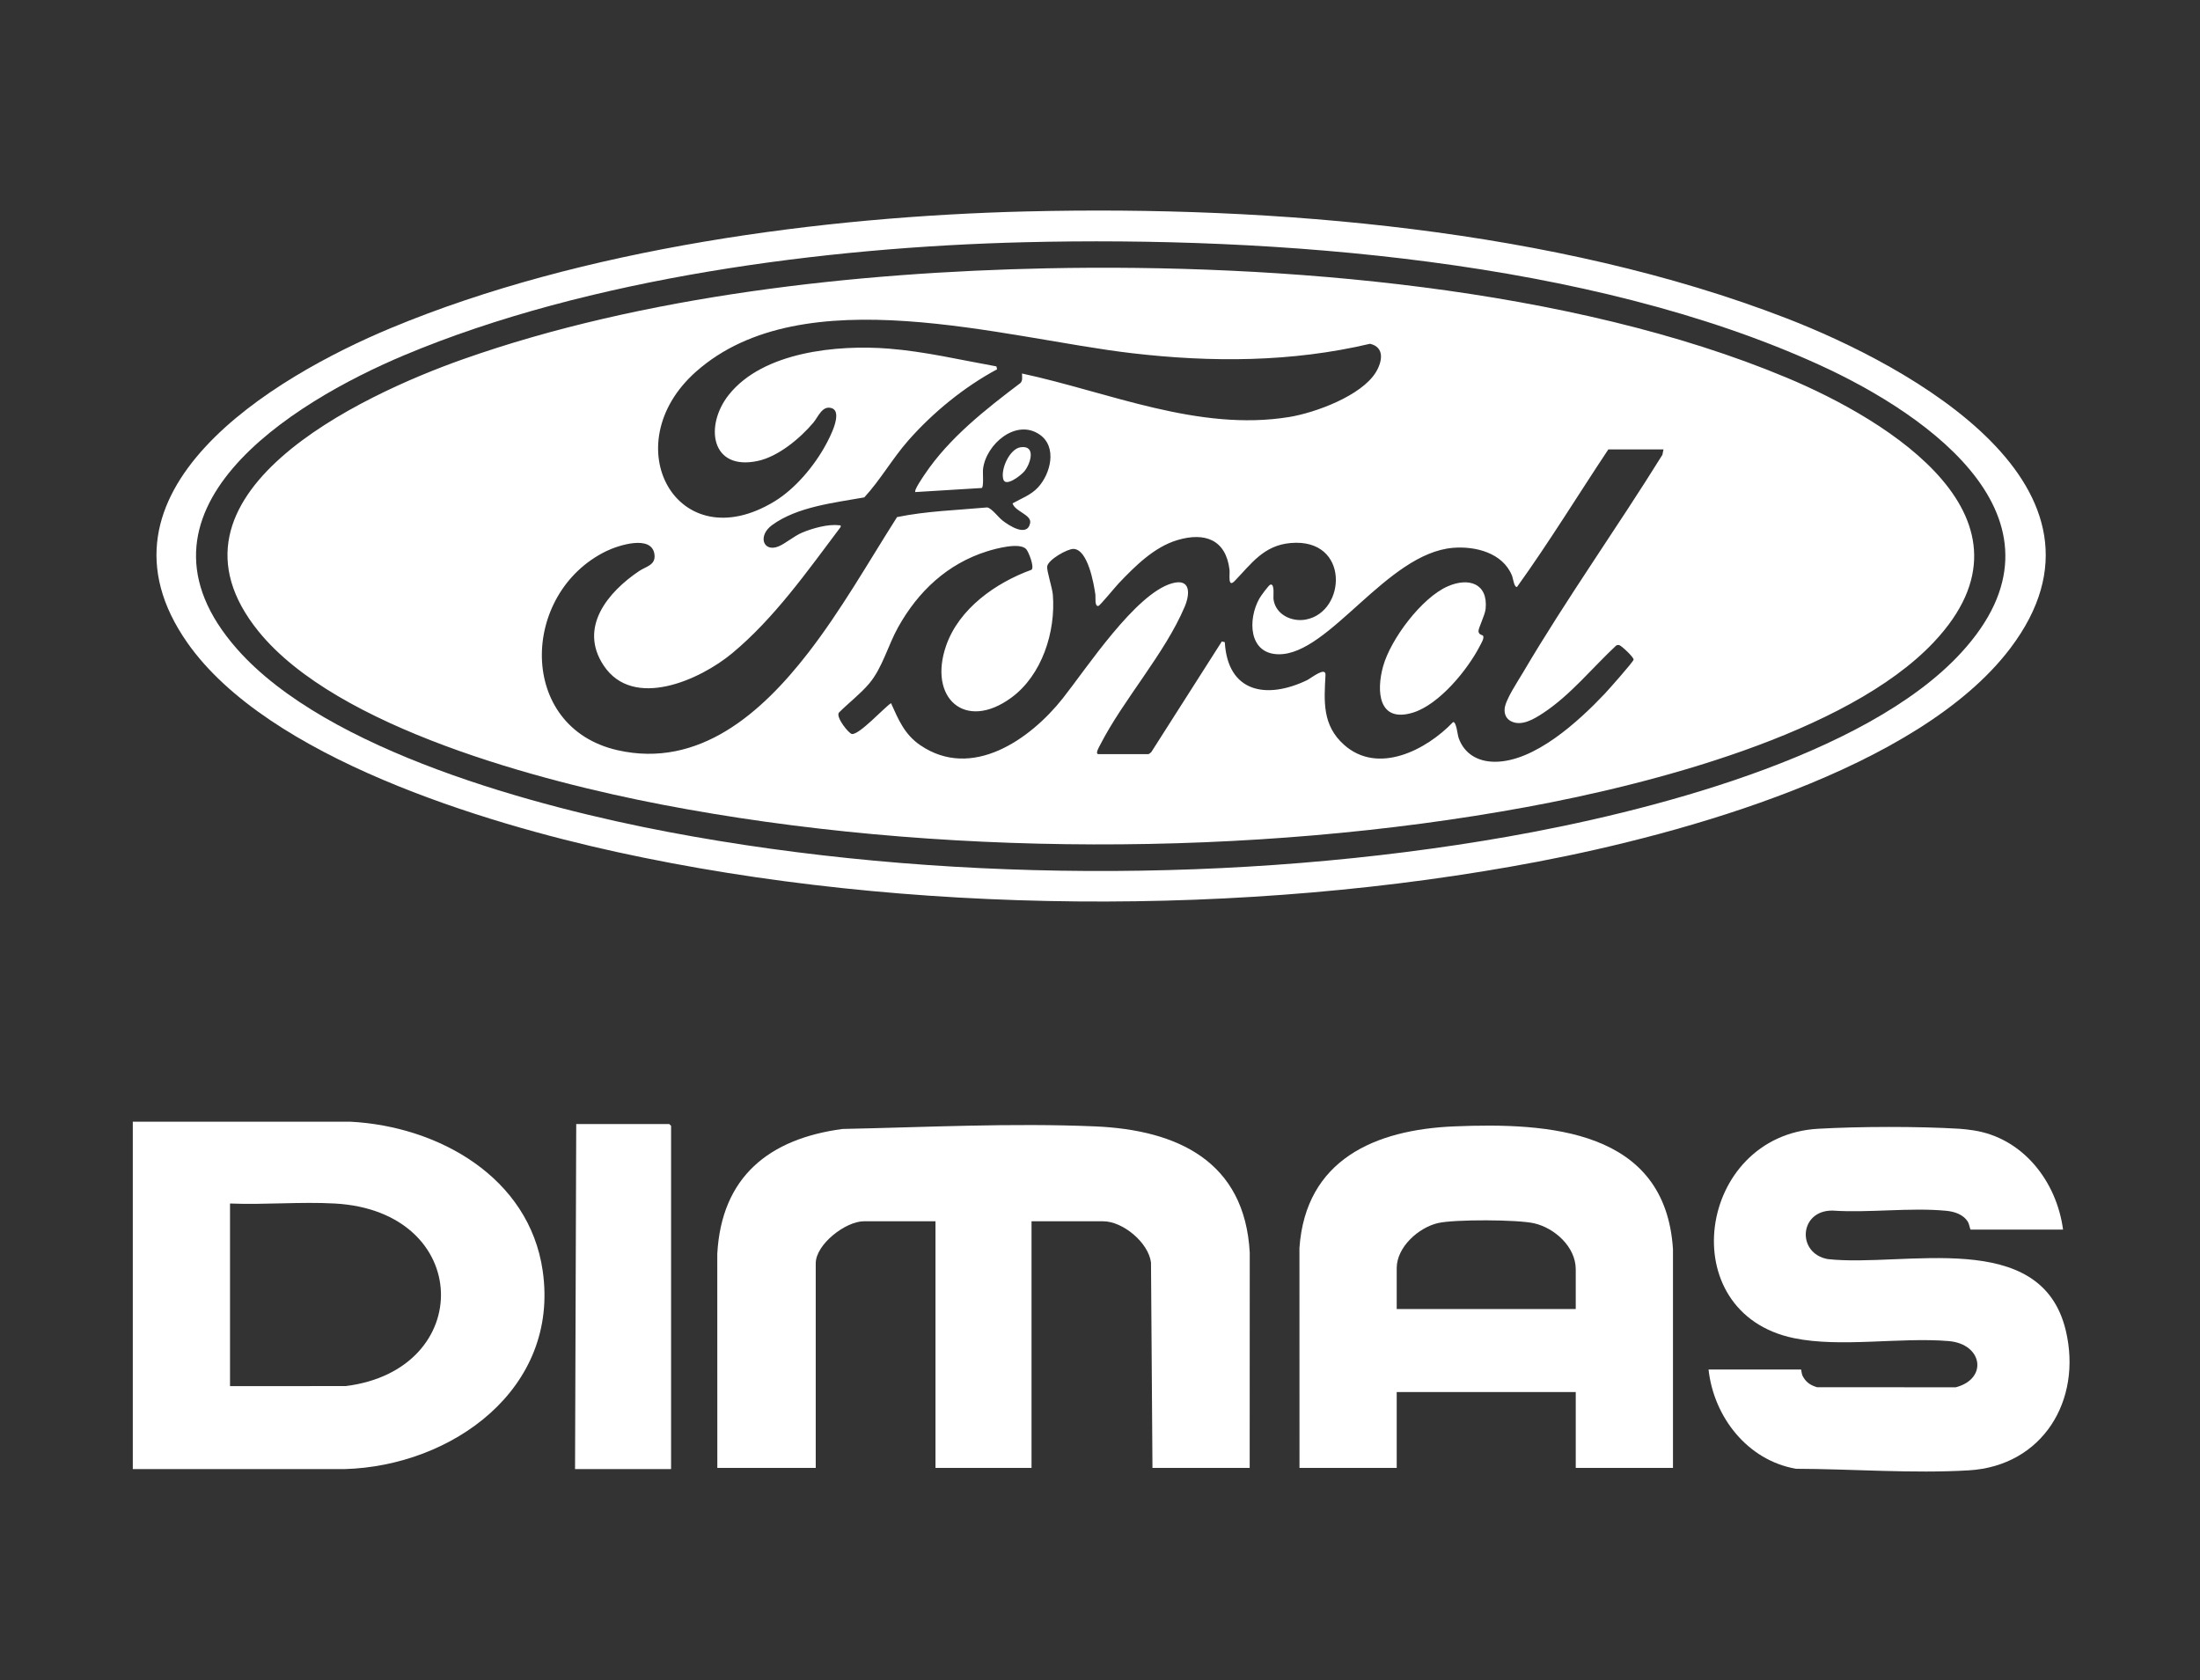 <?xml version="1.0" encoding="UTF-8"?>
<svg id="Camada_1" xmlns="http://www.w3.org/2000/svg" version="1.1" viewBox="0 0 3711 2834">
  <rect x="0" y="0" width="3711" height="2834" fill="#333333" stroke="none"/>
  <!-- Generator: Adobe Illustrator 29.7.1, SVG Export Plug-In . SVG Version: 2.1.1 Build 8)  -->
  <defs>
    <style>
      .st0 {
        fill: #fff;
      }

      .st1 {
        fill: #fefefe;
      }
    </style>
  </defs>
  <path class="st0" d="M1733.59,356.59c414.54-10.01,890.75,29.91,1278.91,179.91,209.35,80.9,584.61,285.36,378.29,557.29-155.02,204.31-553.36,313.26-796.42,359.58-491.34,93.64-1065.42,90.76-1554.4-16.35-222.8-48.8-587.35-158.62-723.6-352.4-179.74-255.62,144.46-448.69,343.69-531.57,321.9-133.89,725.53-188.07,1073.52-196.48ZM1727.59,408.59c-336.08,8.28-735.05,60.1-1045.52,190.48-190.61,80.04-487.15,263.48-282.01,495.88,152.17,172.4,507.13,266.64,727.57,308.43,450.33,85.36,963.38,87.22,1414.74,8,230.44-40.45,603.6-134.05,765.68-310.32,202.12-219.81-49.92-399.19-238.7-485.41-387.73-177.08-918.64-217.48-1341.76-207.06Z"/>
  <path class="st0" d="M2108,2476h-164l-2.48-346.52c-4.3-33.65-47.53-69.48-80.52-69.48h-121v416h-162v-416h-121c-30.41,0-81,38.75-81,71v345h-166l-.08-361.08c7.16-130.19,87.5-194.18,211.34-210.66,140.88-2.91,284.71-10.35,425.84-4.35,139.43,5.93,252.63,59.1,261,213l-.1,363.1Z"/>
  <path class="st0" d="M224,2478v-586l366.98.02c148.26,7.63,301.69,93.52,324.47,251.53,28.71,199.11-152.94,329.44-334.47,334.43l-356.98.02ZM388,2338l194.97-.03c219.79-27.16,214.9-294.88-17.99-307.95-57.95-3.25-118.75,2.39-176.98-.02v308Z"/>
  <path class="st0" d="M2822,2476h-164v-128h-302v128h-164l-.08-371.08c10.48-148.92,127.48-199.46,260.99-205.01,159.44-6.63,356.32,5.17,369.08,207.11l.02,368.98ZM2658,2208v-67c0-37.93-35.76-69.79-70.35-77.65-28-6.36-133.84-6.75-161.72-.42-32.69,7.42-69.93,40.32-69.93,76.07v69h302Z"/>
  <path class="st0" d="M3480,2074h-156c-.67,0-2.4-9.55-4.3-12.71-7.76-12.94-22.86-17.69-36.96-19.03-61.06-5.81-129.92,3.86-191.81-.33-56.26-.43-60.67,72.34-7.71,81.85,128.91,14.27,359.86-54.22,401.43,120.57,27.96,117.58-38.99,228.3-163.57,235.73-94.37,5.63-196.84-2.34-291.52-2.64-81.76-14.19-138.7-87.13-147.56-167.44h156c.54,0,.9,7.23,2.52,10.47,5.39,10.76,13.1,16.04,24.6,19.4l233.88.13c54.69-14.28,45.47-73.16-12.04-77.98-81.47-6.81-182.59,11.33-261.04-4.96-205.9-42.76-163.14-341.68,40.99-353.15,70.31-3.95,167.97-4.19,238.17,0,6.8.41,16.57,1.6,23.37,2.63,83.91,12.64,140.74,86.19,151.54,167.46Z"/>
  <path class="st0" d="M1132,2478h-162l2-582h157c.21,0,3,2.79,3,3v579Z"/>
  <path class="st0" d="M1765.59,452.59c393.31-8.14,883.86,31.95,1248.35,184.48,172.45,72.16,443.76,238.34,248.12,445.99-146.43,155.41-481.89,240.49-687.68,278.32-461.49,84.84-997.47,84.36-1458.42-4.33-200.56-38.59-547.73-128.77-679.9-292.1-186.74-230.75,172.98-398.23,344.91-458.99,303.67-107.32,663.04-146.72,984.63-153.37ZM1724.01,630.01c146.76,31.63,297.19,98.26,450.41,73.41,44.17-7.16,122.18-35.85,146.42-75.58,10.76-17.63,15.39-42.13-9.86-47.96-132.19,31.14-267.25,31.59-401.73,15.87-215.59-25.2-554.33-129.36-735.28,31.22-138.74,123.12-31.84,318.93,132.64,218.64,34.98-21.33,67.04-59.76,86.43-95.57,5.97-11.03,29.89-55.5,9.55-61.68-15.72-4.78-22.42,14.83-30.65,24.59-22.24,26.37-59.03,57.07-93.5,64.5-79.7,17.19-90.11-59.64-49.28-111.28,57.72-73,183.58-84.96,269.81-78.15,61.17,4.83,121.53,19.17,181.74,29.97l1.19,4.91c-55.52,29.79-108.26,72.87-149.86,120.15-26.65,30.29-46.86,66.26-74.11,95.89-50.61,9.13-112.75,15.61-155.4,46.6-25.03,18.19-14.99,46.29,10.26,36.25,12-4.77,26.13-17.44,40.48-23.5,16.74-7.07,43.76-14.7,61.75-12.29,2.77.37,3.46-1.11,2.94,2.97-55.34,73.48-111.76,153.87-183.03,212.98-53.77,44.6-166.51,95.87-216.59,20.7-42.99-64.53,7.43-124.3,59.8-159.49,11.64-7.83,28.17-9.81,25.82-27.99-4.42-34.14-62.03-14.94-81.33-5.53-145.2,70.78-150.62,297.18,18.99,335.73,137.87,31.33,243.67-63.65,321.16-163.58,56.12-72.37,101.35-152.47,150.39-229.61,49.77-10.2,101.26-11.67,151.92-16.29,7.49,1.01,18.46,16.18,25.93,22.06,10.53,8.28,41.48,28.71,46.59,4.59,3.06-14.43-25.39-19.39-29.63-33.51,15.14-8.51,30.82-13.81,43.03-27.02,21.16-22.89,32.69-68.14,2.85-88.89-39.91-27.76-90.83,16.23-95.66,58.09-.76,6.55,1.54,29.41-2.09,31.91l-112.12,6.86c-2.81-2.75,12.8-25.31,15.55-29.43,41.33-61.86,102.88-109.95,161.6-154.4,4.44-4.26,2.64-10.68,2.85-16.15ZM2806,758h-93c-51.36,77.28-99.9,156.59-154.03,231.99-4.98,1.05-6.56-14.29-8.62-19.33-15.66-38.21-61.67-49.73-99.31-46.62-111.82,9.21-208.85,180.31-294.04,179.55-51.14-.45-52.45-59.09-32.59-94.18,2.2-3.9,15.77-22.76,18.64-23.38,7.59-1.65,4.44,19.59,5.13,24.81,3.4,25.53,30.23,38.44,53.93,34.28,69.08-12.12,75.47-138.02-25.18-129.18-45.47,3.99-66.38,35.19-94.12,63.88-12.26,12.68-7.92-11.1-8.84-18.77-6.12-51.08-41.84-63.82-87.99-50.05-39.26,11.71-71.5,44.13-99.01,72.99-4.73,4.96-31.52,37.47-34.01,38.02-6.98,1.54-4.6-14.28-5.21-18.74-2.57-18.61-12.68-76.46-36.8-77.39-10.24-.4-43.06,18.17-44.55,29.59-.95,7.31,8.63,36,9.56,47.59,5.02,62.51-18.23,135.84-70.14,173.8-78.11,57.11-140.54.28-109.86-87.86,21.79-62.58,83.85-106.17,144.03-127.96,5.34-4.43-4.95-30.55-9.08-34.92-11.11-11.74-51.4-.75-65.98,3.84-67.02,21.11-116.28,67.61-149.97,128.03-17.17,30.78-26.5,68.6-48.9,95.1-14.76,17.46-34.89,32.73-51.03,48.98-5.41,7.78,16.83,35.49,22.06,36.01,12.68,1.28,53.64-43.88,65.88-52.06,12.61,28,22.86,52.81,49.22,70.83,87.32,59.66,185.84-9.84,240.61-79.03,40.11-50.66,122.43-176.35,184.1-193.89,31.75-9.03,30.68,17.66,21.46,39.45-33.47,79.12-103.67,156.79-142.7,233.3-1.11,2.18-9.21,15.34-2.66,15.34h84c1.05,0,4.11-2.34,5.07-3.5l118.92-186.55,5.03,1.2c4.95,85.14,70.49,96.71,138.39,64.27,7.03-3.36,32.32-24.08,31.47-8.72-2.45,44.4-5.51,84.52,31.05,117.34,57.3,51.44,139.1,9.06,184.08-38.04,5.63-1.25,7.44,20.89,9.42,26.55,9.51,27.2,32.64,40.11,60.56,40.32,67.4.5,142.08-68.41,186.03-114.85,6.2-6.55,47.99-53.66,48.55-57.38.61-4.1-21.34-24.43-24.68-24.75-1.74-.17-3.37.14-4.86,1.09-39.95,37.25-76.77,83.23-122.6,113.46-15.04,9.92-36.86,23.49-54.83,13.94-8.14-4.32-11.34-12.09-10.52-21.15,1.35-15.09,22.65-46.76,31.08-61.07,73.66-125.04,158.43-243.77,234.98-367.02l1.86-9.14Z"/>
  <path class="st0" d="M2501.65,1072.35c2.44,4.05-3.24,12.93-5.31,16.98-20.49,40.19-68.87,99.32-113.24,112.76-57.98,17.56-61.72-36.09-50.08-78.08,12.69-45.8,65-115.75,108.99-135.01,35.19-15.41,68.21-5.24,63.98,37.98-1.06,10.78-12.57,32.8-12.05,37.94.62,6.15,6.84,5.98,7.72,7.43Z"/>
  <path class="st1" d="M1721.53,754.39c26.48-3.91,17.09,27.57,6.42,40.55-5.28,6.42-31.52,27.36-35.53,13.64-4.97-16.99,10.58-51.46,29.12-54.19Z"/>
</svg>